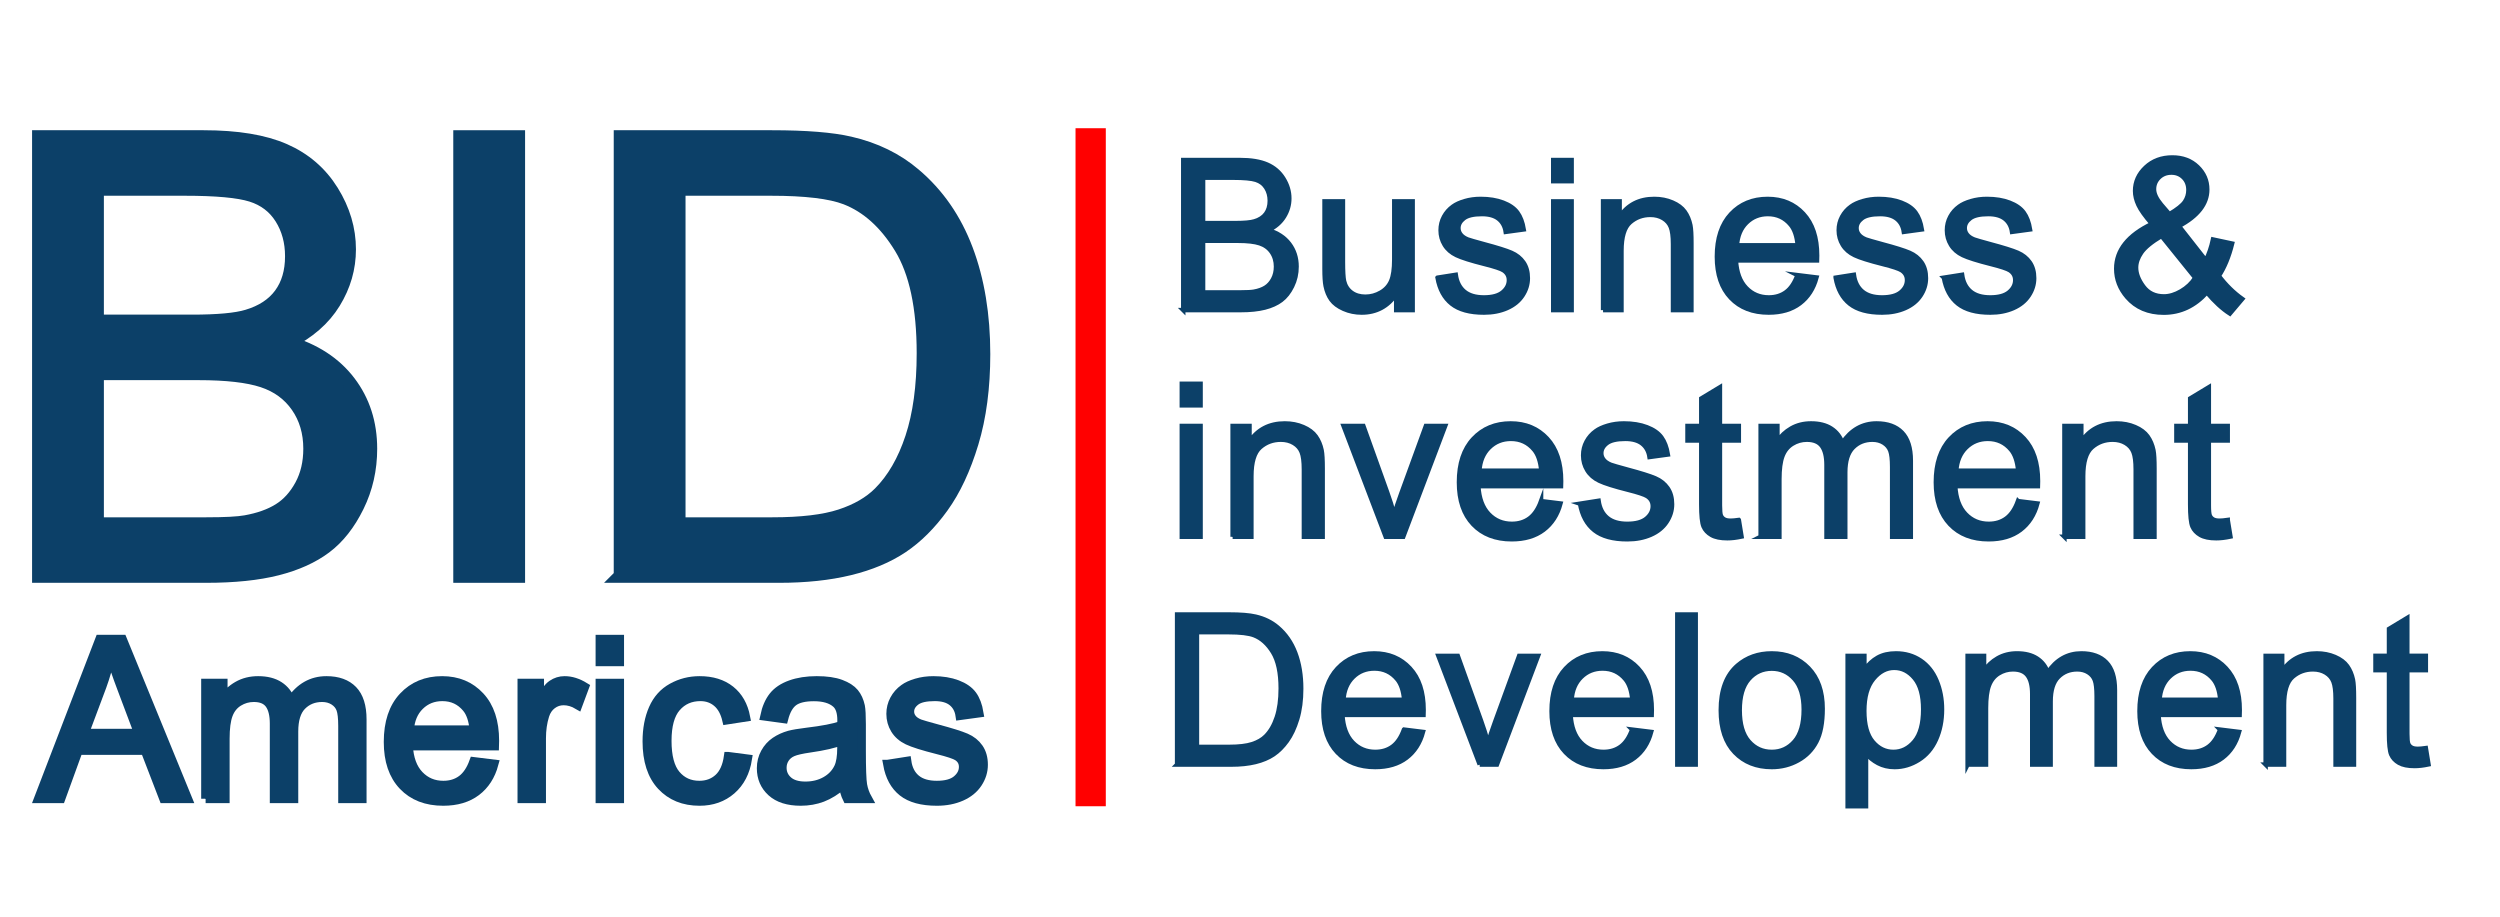 <?xml version="1.0" encoding="UTF-8"?>
<!DOCTYPE svg PUBLIC "-//W3C//DTD SVG 1.1//EN" "http://www.w3.org/Graphics/SVG/1.1/DTD/svg11.dtd">
<!-- Creator: CorelDRAW 2018 (64 Bit Versión de evaluación) -->
<svg xmlns="http://www.w3.org/2000/svg" xml:space="preserve" width="150mm" height="55mm" version="1.1" style="shape-rendering:geometricPrecision; text-rendering:geometricPrecision; image-rendering:optimizeQuality; fill-rule:evenodd; clip-rule:evenodd"
viewBox="0 0 15000 5500"
 xmlns:xlink="http://www.w3.org/1999/xlink">
 <defs>
  <style type="text/css">
   <![CDATA[
    .str2 {stroke:#0C4068;stroke-width:82.34;stroke-miterlimit:10}
    .str0 {stroke:#0C4068;stroke-width:26.6;stroke-miterlimit:10}
    .str1 {stroke:#0C4068;stroke-width:53.2;stroke-miterlimit:10}
    .fil0 {fill:#0C4068;fill-rule:nonzero}
    .fil1 {fill:red;fill-rule:nonzero}
   ]]>
  </style>
 </defs>
 <g id="Capa_x0020_1">
  <g id="_2247985789536">
   <path class="fil0" d="M7218.62 1754.43l224.21 0c38.52,0 65.53,-1.44 81.13,-4.32 27.41,-4.9 50.38,-13.09 68.78,-24.55 18.46,-11.46 33.61,-28.16 45.48,-50.09 11.87,-21.89 17.8,-47.18 17.8,-75.89 0,-33.54 -8.59,-62.73 -25.8,-87.54 -17.21,-24.77 -41.07,-42.17 -71.54,-52.19 -30.56,-10.07 -74.46,-15.07 -131.78,-15.07l-208.28 0 0 309.65zm0 -415.92l194.75 0c52.83,0 90.72,-3.47 113.65,-10.47 30.33,-9 53.15,-23.96 68.52,-44.82 15.33,-20.9 23.04,-47.1 23.04,-78.66 0,-29.89 -7.19,-56.21 -21.54,-78.94 -14.33,-22.71 -34.79,-38.27 -61.4,-46.68 -26.65,-8.4 -72.31,-12.6 -137.04,-12.6l-179.98 0 0 272.17zm-119.2 522.18l0 -900.65 337.91 0c68.78,0 124,9.15 165.57,27.35 41.59,18.25 74.13,46.29 97.68,84.19 23.55,37.88 35.31,77.51 35.31,118.87 0,38.48 -10.43,74.74 -31.33,108.73 -20.86,34.02 -52.41,61.45 -94.61,82.3 54.47,16.01 96.38,43.25 125.65,81.76 29.26,38.48 43.93,83.93 43.93,136.34 0,42.21 -8.91,81.42 -26.72,117.65 -17.84,36.27 -39.84,64.21 -66.05,83.89 -26.2,19.65 -59.08,34.5 -98.6,44.53 -39.54,10.06 -87.98,15.04 -145.33,15.04l-343.41 0z"/>
   <path class="fil0 str0" d="M7218.62 1754.43l224.21 0c38.52,0 65.53,-1.44 81.13,-4.32 27.41,-4.9 50.38,-13.09 68.78,-24.55 18.46,-11.46 33.61,-28.16 45.48,-50.09 11.87,-21.89 17.8,-47.18 17.8,-75.89 0,-33.54 -8.59,-62.73 -25.8,-87.54 -17.21,-24.77 -41.07,-42.17 -71.54,-52.19 -30.56,-10.07 -74.46,-15.07 -131.78,-15.07l-208.28 0 0 309.65zm0 -415.92l194.75 0c52.83,0 90.72,-3.47 113.65,-10.47 30.33,-9 53.15,-23.96 68.52,-44.82 15.33,-20.9 23.04,-47.1 23.04,-78.66 0,-29.89 -7.19,-56.21 -21.54,-78.94 -14.33,-22.71 -34.79,-38.27 -61.4,-46.68 -26.65,-8.4 -72.31,-12.6 -137.04,-12.6l-179.98 0 0 272.17zm-119.2 522.18l0 -900.65 337.91 0c68.78,0 124,9.15 165.57,27.35 41.59,18.25 74.13,46.29 97.68,84.19 23.55,37.88 35.31,77.51 35.31,118.87 0,38.48 -10.43,74.74 -31.33,108.73 -20.86,34.02 -52.41,61.45 -94.61,82.3 54.47,16.01 96.38,43.25 125.65,81.76 29.26,38.48 43.93,83.93 43.93,136.34 0,42.21 -8.91,81.42 -26.72,117.65 -17.84,36.27 -39.84,64.21 -66.05,83.89 -26.2,19.65 -59.08,34.5 -98.6,44.53 -39.54,10.06 -87.98,15.04 -145.33,15.04l-343.41 0z"/>
   <path class="fil0" d="M8377.13 1860.71l0 -95.84c-50.78,73.72 -119.78,110.58 -207.04,110.58 -38.48,0 -74.41,-7.38 -107.8,-22.12 -33.4,-14.74 -58.17,-33.29 -74.35,-55.58 -16.18,-22.34 -27.53,-49.68 -34.09,-82.05 -4.51,-21.67 -6.75,-56.1 -6.75,-103.21l0 -404.23 110.58 0 0 361.85c0,57.76 2.25,96.68 6.74,116.73 6.97,29.08 21.71,51.9 44.24,68.52 22.56,16.55 50.38,24.84 83.55,24.84 33.18,0 64.28,-8.48 93.4,-25.47 29.09,-16.99 49.65,-40.14 61.74,-69.44 12.05,-29.26 18.1,-71.77 18.1,-127.45l0 -349.58 110.61 0 0 652.45 -98.93 0z"/>
   <path class="fil0 str0" d="M8377.13 1860.71l0 -95.84c-50.78,73.72 -119.78,110.58 -207.04,110.58 -38.48,0 -74.41,-7.38 -107.8,-22.12 -33.4,-14.74 -58.17,-33.29 -74.35,-55.58 -16.18,-22.34 -27.53,-49.68 -34.09,-82.05 -4.51,-21.67 -6.75,-56.1 -6.75,-103.21l0 -404.23 110.58 0 0 361.85c0,57.76 2.25,96.68 6.74,116.73 6.97,29.08 21.71,51.9 44.24,68.52 22.56,16.55 50.38,24.84 83.55,24.84 33.18,0 64.28,-8.48 93.4,-25.47 29.09,-16.99 49.65,-40.14 61.74,-69.44 12.05,-29.26 18.1,-71.77 18.1,-127.45l0 -349.58 110.61 0 0 652.45 -98.93 0z"/>
   <path class="fil0" d="M8625.18 1665.95l109.37 -17.2c6.12,43.83 23.25,77.4 51.28,100.77 28.08,23.33 67.29,35.01 117.68,35.01 50.75,0 88.46,-10.35 113.04,-31.03 24.56,-20.68 36.86,-44.93 36.86,-72.79 0,-25 -10.86,-44.65 -32.57,-58.98 -15.15,-9.85 -52.83,-22.34 -113.05,-37.49 -81.09,-20.49 -137.26,-38.18 -168.64,-53.15 -31.32,-14.92 -55.06,-35.6 -71.24,-62.03 -16.22,-26.43 -24.3,-55.62 -24.3,-87.58 0,-29.04 6.68,-55.99 19.98,-80.75 13.31,-24.78 31.41,-45.38 54.37,-61.74 17.21,-12.72 40.66,-23.45 70.33,-32.25 29.7,-8.81 61.55,-13.24 95.54,-13.24 51.19,0 96.16,7.37 134.86,22.12 38.7,14.74 67.27,34.72 85.7,59.93 18.43,25.18 31.15,58.86 38.11,101.03l-108.14 14.74c-4.9,-33.58 -19.17,-59.78 -42.69,-78.62 -23.55,-18.83 -56.83,-28.27 -99.85,-28.27 -50.79,0 -87.05,8.41 -108.73,25.21 -21.75,16.78 -32.55,36.45 -32.55,58.98 0,14.33 4.5,27.24 13.5,38.7 9.03,11.87 23.14,21.71 42.39,29.48 11.05,4.1 43.6,13.53 97.71,28.25 78.22,20.89 132.77,38 163.69,51.3 30.92,13.31 55.21,32.69 72.83,58.05 17.62,25.4 26.39,56.95 26.39,94.62 0,36.86 -10.72,71.58 -32.25,104.16 -21.49,32.55 -52.53,57.72 -93.07,75.56 -40.55,17.81 -86.44,26.72 -137.59,26.72 -84.82,0 -149.43,-17.62 -193.84,-52.85 -44.45,-35.2 -72.84,-87.43 -85.12,-156.66z"/>
   <path class="fil0 str0" d="M8625.18 1665.95l109.37 -17.2c6.12,43.83 23.25,77.4 51.28,100.77 28.08,23.33 67.29,35.01 117.68,35.01 50.75,0 88.46,-10.35 113.04,-31.03 24.56,-20.68 36.86,-44.93 36.86,-72.79 0,-25 -10.86,-44.65 -32.57,-58.98 -15.15,-9.85 -52.83,-22.34 -113.05,-37.49 -81.09,-20.49 -137.26,-38.18 -168.64,-53.15 -31.32,-14.92 -55.06,-35.6 -71.24,-62.03 -16.22,-26.43 -24.3,-55.62 -24.3,-87.58 0,-29.04 6.68,-55.99 19.98,-80.75 13.31,-24.78 31.41,-45.38 54.37,-61.74 17.21,-12.72 40.66,-23.45 70.33,-32.25 29.7,-8.81 61.55,-13.24 95.54,-13.24 51.19,0 96.16,7.37 134.86,22.12 38.7,14.74 67.27,34.72 85.7,59.93 18.43,25.18 31.15,58.86 38.11,101.03l-108.14 14.74c-4.9,-33.58 -19.17,-59.78 -42.69,-78.62 -23.55,-18.83 -56.83,-28.27 -99.85,-28.27 -50.79,0 -87.05,8.41 -108.73,25.21 -21.75,16.78 -32.55,36.45 -32.55,58.98 0,14.33 4.5,27.24 13.5,38.7 9.03,11.87 23.14,21.71 42.39,29.48 11.05,4.1 43.6,13.53 97.71,28.25 78.22,20.89 132.77,38 163.69,51.3 30.92,13.31 55.21,32.69 72.83,58.05 17.62,25.4 26.39,56.95 26.39,94.62 0,36.86 -10.72,71.58 -32.25,104.16 -21.49,32.55 -52.53,57.72 -93.07,75.56 -40.55,17.81 -86.44,26.72 -137.59,26.72 -84.82,0 -149.43,-17.62 -193.84,-52.85 -44.45,-35.2 -72.84,-87.43 -85.12,-156.66z"/>
   <path class="fil0 str0" d="M9319.31 1208.27l110.57 0 0 652.44 -110.57 0 0 -652.44zm0 -248.21l110.57 0 0 127.16 -110.57 0 0 -127.16z"/>
   <path class="fil0" d="M9618.34 1860.71l0 -652.45 99.56 0 0 92.78c47.91,-71.69 117.09,-107.52 207.62,-107.52 39.33,0 75.48,7.04 108.43,21.2 33,14.11 57.66,32.65 74.06,55.58 16.32,22.96 27.82,50.16 34.38,81.72 4.1,20.49 6.13,56.31 6.13,107.51l0 401.18 -110.59 0 0 -396.87c0,-45.08 -4.27,-78.76 -12.86,-101.06 -8.62,-22.34 -23.88,-40.14 -45.77,-53.45 -21.93,-13.3 -47.62,-19.98 -77.12,-19.98 -47.1,0 -87.75,14.97 -121.96,44.86 -34.21,29.9 -51.31,86.62 -51.31,170.17l0 356.33 -110.57 0z"/>
   <path class="fil0 str0" d="M9618.34 1860.71l0 -652.45 99.56 0 0 92.78c47.91,-71.69 117.09,-107.52 207.62,-107.52 39.33,0 75.48,7.04 108.43,21.2 33,14.11 57.66,32.65 74.06,55.58 16.32,22.96 27.82,50.16 34.38,81.72 4.1,20.49 6.13,56.31 6.13,107.51l0 401.18 -110.59 0 0 -396.87c0,-45.08 -4.27,-78.76 -12.86,-101.06 -8.62,-22.34 -23.88,-40.14 -45.77,-53.45 -21.93,-13.3 -47.62,-19.98 -77.12,-19.98 -47.1,0 -87.75,14.97 -121.96,44.86 -34.21,29.9 -51.31,86.62 -51.31,170.17l0 356.33 -110.57 0z"/>
   <path class="fil0" d="M10421.77 1471.81l364.31 0c-4.91,-54.89 -18.83,-96.05 -41.77,-123.48 -35.23,-42.61 -80.9,-63.91 -136.99,-63.91 -50.8,0 -93.51,17.03 -128.09,51.01 -34.65,33.98 -53.77,79.46 -57.46,136.38zm363.09 178.81l114.26 14.11c-18.02,66.74 -51.38,118.58 -100.14,155.43 -48.73,36.86 -110.98,55.29 -186.73,55.29 -95.47,0 -171.13,-29.38 -227.05,-88.16 -55.88,-58.76 -83.85,-141.21 -83.85,-247.29 0,-109.77 28.27,-194.95 84.77,-255.58 56.54,-60.6 129.86,-90.89 219.94,-90.89 87.25,0 158.53,29.66 213.81,89.08 55.3,59.38 82.94,142.94 82.94,250.64 0,6.56 -0.22,16.36 -0.62,29.49l-486.54 0c4.09,71.69 24.36,126.58 60.81,164.65 36.42,38.07 81.91,57.13 136.38,57.13 40.54,0 75.16,-10.66 103.84,-31.96 28.64,-21.26 51.37,-55.28 68.18,-101.94z"/>
   <path class="fil0 str0" d="M10421.77 1471.81l364.31 0c-4.91,-54.89 -18.83,-96.05 -41.77,-123.48 -35.23,-42.61 -80.9,-63.91 -136.99,-63.91 -50.8,0 -93.51,17.03 -128.09,51.01 -34.65,33.98 -53.77,79.46 -57.46,136.38zm363.09 178.81l114.26 14.11c-18.02,66.74 -51.38,118.58 -100.14,155.43 -48.73,36.86 -110.98,55.29 -186.73,55.29 -95.47,0 -171.13,-29.38 -227.05,-88.16 -55.88,-58.76 -83.85,-141.21 -83.85,-247.29 0,-109.77 28.27,-194.95 84.77,-255.58 56.54,-60.6 129.86,-90.89 219.94,-90.89 87.25,0 158.53,29.66 213.81,89.08 55.3,59.38 82.94,142.94 82.94,250.64 0,6.56 -0.22,16.36 -0.62,29.49l-486.54 0c4.09,71.69 24.36,126.58 60.81,164.65 36.42,38.07 81.91,57.13 136.38,57.13 40.54,0 75.16,-10.66 103.84,-31.96 28.64,-21.26 51.37,-55.28 68.18,-101.94z"/>
   <path class="fil0" d="M11013.86 1665.95l109.36 -17.2c6.12,43.83 23.25,77.4 51.27,100.77 28.09,23.33 67.3,35.01 117.69,35.01 50.75,0 88.46,-10.35 113.04,-31.03 24.56,-20.68 36.86,-44.93 36.86,-72.79 0,-25 -10.87,-44.65 -32.58,-58.98 -15.14,-9.85 -52.82,-22.34 -113.04,-37.49 -81.09,-20.49 -137.27,-38.18 -168.64,-53.15 -31.32,-14.92 -55.06,-35.6 -71.24,-62.03 -16.22,-26.43 -24.29,-55.62 -24.29,-87.58 0,-29.04 6.67,-55.99 19.97,-80.75 13.31,-24.78 31.41,-45.38 54.38,-61.74 17.2,-12.72 40.65,-23.45 70.35,-32.25 29.68,-8.81 61.52,-13.24 95.51,-13.24 51.2,0 96.17,7.37 134.87,22.12 38.7,14.74 67.26,34.72 85.69,59.93 18.43,25.18 31.15,58.86 38.12,101.03l-108.15 14.74c-4.9,-33.58 -19.17,-59.78 -42.68,-78.62 -23.55,-18.83 -56.84,-28.27 -99.86,-28.27 -50.79,0 -87.05,8.41 -108.73,25.21 -21.74,16.78 -32.55,36.45 -32.55,58.98 0,14.33 4.51,27.24 13.49,38.7 9.04,11.87 23.15,21.71 42.39,29.48 11.06,4.1 43.61,13.53 97.72,28.25 78.21,20.89 132.77,38 163.68,51.3 30.93,13.31 55.22,32.69 72.84,58.05 17.62,25.4 26.39,56.95 26.39,94.62 0,36.86 -10.72,71.58 -32.25,104.16 -21.49,32.55 -52.53,57.72 -93.07,75.56 -40.55,17.81 -86.43,26.72 -137.59,26.72 -84.82,0 -149.43,-17.62 -193.84,-52.85 -44.46,-35.2 -72.8,-87.43 -85.11,-156.66z"/>
   <path class="fil0 str0" d="M11013.86 1665.95l109.36 -17.2c6.12,43.83 23.25,77.4 51.27,100.77 28.09,23.33 67.3,35.01 117.69,35.01 50.75,0 88.46,-10.35 113.04,-31.03 24.56,-20.68 36.86,-44.93 36.86,-72.79 0,-25 -10.87,-44.65 -32.58,-58.98 -15.14,-9.85 -52.82,-22.34 -113.04,-37.49 -81.09,-20.49 -137.27,-38.18 -168.64,-53.15 -31.32,-14.92 -55.06,-35.6 -71.24,-62.03 -16.22,-26.43 -24.29,-55.62 -24.29,-87.58 0,-29.04 6.67,-55.99 19.97,-80.75 13.31,-24.78 31.41,-45.38 54.38,-61.74 17.2,-12.72 40.65,-23.45 70.35,-32.25 29.68,-8.81 61.52,-13.24 95.51,-13.24 51.2,0 96.17,7.37 134.87,22.12 38.7,14.74 67.26,34.72 85.69,59.93 18.43,25.18 31.15,58.86 38.12,101.03l-108.15 14.74c-4.9,-33.58 -19.17,-59.78 -42.68,-78.62 -23.55,-18.83 -56.84,-28.27 -99.86,-28.27 -50.79,0 -87.05,8.41 -108.73,25.21 -21.74,16.78 -32.55,36.45 -32.55,58.98 0,14.33 4.51,27.24 13.49,38.7 9.04,11.87 23.15,21.71 42.39,29.48 11.06,4.1 43.61,13.53 97.72,28.25 78.21,20.89 132.77,38 163.68,51.3 30.93,13.31 55.22,32.69 72.84,58.05 17.62,25.4 26.39,56.95 26.39,94.62 0,36.86 -10.72,71.58 -32.25,104.16 -21.49,32.55 -52.53,57.72 -93.07,75.56 -40.55,17.81 -86.43,26.72 -137.59,26.72 -84.82,0 -149.43,-17.62 -193.84,-52.85 -44.46,-35.2 -72.8,-87.43 -85.11,-156.66z"/>
   <path class="fil0" d="M11663.11 1665.95l109.36 -17.2c6.12,43.83 23.25,77.4 51.27,100.77 28.08,23.33 67.3,35.01 117.68,35.01 50.76,0 88.47,-10.35 113.05,-31.03 24.55,-20.68 36.86,-44.93 36.86,-72.79 0,-25 -10.87,-44.65 -32.58,-58.98 -15.15,-9.85 -52.82,-22.34 -113.05,-37.49 -81.09,-20.49 -137.26,-38.18 -168.63,-53.15 -31.33,-14.92 -55.07,-35.6 -71.24,-62.03 -16.23,-26.43 -24.29,-55.62 -24.29,-87.58 0,-29.04 6.66,-55.99 19.97,-80.75 13.3,-24.78 31.41,-45.38 54.36,-61.74 17.22,-12.72 40.67,-23.45 70.37,-32.25 29.68,-8.81 61.52,-13.24 95.5,-13.24 51.2,0 96.16,7.37 134.87,22.12 38.7,14.74 67.27,34.72 85.7,59.93 18.43,25.18 31.15,58.86 38.1,101.03l-108.13 14.74c-4.9,-33.58 -19.18,-59.78 -42.68,-78.62 -23.57,-18.83 -56.84,-28.27 -99.86,-28.27 -50.79,0 -87.06,8.41 -108.73,25.21 -21.74,16.78 -32.55,36.45 -32.55,58.98 0,14.33 4.49,27.24 13.49,38.7 9.03,11.87 23.15,21.71 42.39,29.48 11.05,4.1 43.6,13.53 97.71,28.25 78.22,20.89 132.77,38 163.69,51.3 30.93,13.31 55.22,32.69 72.84,58.05 17.61,25.4 26.39,56.95 26.39,94.62 0,36.86 -10.73,71.58 -32.26,104.16 -21.49,32.55 -52.52,57.72 -93.07,75.56 -40.54,17.81 -86.43,26.72 -137.59,26.72 -84.81,0 -149.42,-17.62 -193.83,-52.85 -44.46,-35.2 -72.81,-87.43 -85.11,-156.66z"/>
   <path class="fil0 str0" d="M11663.11 1665.95l109.36 -17.2c6.12,43.83 23.25,77.4 51.27,100.77 28.08,23.33 67.3,35.01 117.68,35.01 50.76,0 88.47,-10.35 113.05,-31.03 24.55,-20.68 36.86,-44.93 36.86,-72.79 0,-25 -10.87,-44.65 -32.58,-58.98 -15.15,-9.85 -52.82,-22.34 -113.05,-37.49 -81.09,-20.49 -137.26,-38.18 -168.63,-53.15 -31.33,-14.92 -55.07,-35.6 -71.24,-62.03 -16.23,-26.43 -24.29,-55.62 -24.29,-87.58 0,-29.04 6.66,-55.99 19.97,-80.75 13.3,-24.78 31.41,-45.38 54.36,-61.74 17.22,-12.72 40.67,-23.45 70.37,-32.25 29.68,-8.81 61.52,-13.24 95.5,-13.24 51.2,0 96.16,7.37 134.87,22.12 38.7,14.74 67.27,34.72 85.7,59.93 18.43,25.18 31.15,58.86 38.1,101.03l-108.13 14.74c-4.9,-33.58 -19.18,-59.78 -42.68,-78.62 -23.57,-18.83 -56.84,-28.27 -99.86,-28.27 -50.79,0 -87.06,8.41 -108.73,25.21 -21.74,16.78 -32.55,36.45 -32.55,58.98 0,14.33 4.49,27.24 13.49,38.7 9.03,11.87 23.15,21.71 42.39,29.48 11.05,4.1 43.6,13.53 97.71,28.25 78.22,20.89 132.77,38 163.69,51.3 30.93,13.31 55.22,32.69 72.84,58.05 17.61,25.4 26.39,56.95 26.39,94.62 0,36.86 -10.73,71.58 -32.26,104.16 -21.49,32.55 -52.52,57.72 -93.07,75.56 -40.54,17.81 -86.43,26.72 -137.59,26.72 -84.81,0 -149.42,-17.62 -193.83,-52.85 -44.46,-35.2 -72.81,-87.43 -85.11,-156.66z"/>
   <path class="fil0" d="M13016.25 1285.06c47.91,-28.28 78.94,-53.04 93.06,-74.34 14.16,-21.28 21.2,-44.87 21.2,-70.66 0,-30.71 -9.74,-55.81 -29.16,-75.27 -19.46,-19.43 -43.75,-29.15 -72.79,-29.15 -29.94,0 -54.82,9.61 -74.68,28.85 -19.87,19.28 -29.79,42.8 -29.79,70.67 0,13.92 3.58,28.56 10.74,43.93 7.18,15.33 17.9,31.63 32.28,48.83l49.14 57.14zm155.42 382.12l-202.71 -251.27c-59.83,35.64 -100.15,68.69 -121.05,99.21 -20.9,30.52 -31.33,60.72 -31.33,90.61 0,36.49 14.53,74.34 43.65,113.67 29.03,39.33 70.21,58.98 123.47,58.98 33.17,0 67.49,-10.33 102.87,-31.05 35.45,-20.67 63.8,-47.36 85.1,-80.15zm69.41 87.24c-36.41,40.54 -76.14,70.95 -119.16,91.22 -43.01,20.27 -89.5,30.41 -139.47,30.41 -92.16,0 -165.24,-31.11 -219.32,-93.36 -43.82,-50.8 -65.75,-107.52 -65.75,-170.18 0,-55.7 17.91,-105.96 53.78,-150.83 35.82,-44.85 89.38,-84.25 160.63,-118.27 -40.55,-46.67 -67.56,-84.56 -81.09,-113.65 -13.49,-29.07 -20.27,-57.13 -20.27,-84.18 0,-54.04 21.19,-101.06 63.58,-140.99 42.38,-39.91 95.75,-59.88 160.07,-59.88 61.45,0 111.68,18.82 150.83,56.5 39.11,37.71 58.64,82.97 58.64,135.78 0,85.63 -56.73,158.72 -170.14,219.31l161.55 205.82c18.43,-36 32.78,-77.81 43.01,-125.32l114.86 24.59c-19.64,78.62 -46.29,143.35 -79.83,194.14 41.35,54.88 88.23,100.95 140.65,138.22l-74.31 87.83c-44.63,-28.64 -90.71,-71.02 -138.26,-127.16z"/>
   <path class="fil0 str0" d="M13016.25 1285.06c47.91,-28.28 78.94,-53.04 93.06,-74.34 14.16,-21.28 21.2,-44.87 21.2,-70.66 0,-30.71 -9.74,-55.81 -29.16,-75.27 -19.46,-19.43 -43.75,-29.15 -72.79,-29.15 -29.94,0 -54.82,9.61 -74.68,28.85 -19.87,19.28 -29.79,42.8 -29.79,70.67 0,13.92 3.58,28.56 10.74,43.93 7.18,15.33 17.9,31.63 32.28,48.83l49.14 57.14zm155.42 382.12l-202.71 -251.27c-59.83,35.64 -100.15,68.69 -121.05,99.21 -20.9,30.52 -31.33,60.72 -31.33,90.61 0,36.49 14.53,74.34 43.65,113.67 29.03,39.33 70.21,58.98 123.47,58.98 33.17,0 67.49,-10.33 102.87,-31.05 35.45,-20.67 63.8,-47.36 85.1,-80.15zm69.41 87.24c-36.41,40.54 -76.14,70.95 -119.16,91.22 -43.01,20.27 -89.5,30.41 -139.47,30.41 -92.16,0 -165.24,-31.11 -219.32,-93.36 -43.82,-50.8 -65.75,-107.52 -65.75,-170.18 0,-55.7 17.91,-105.96 53.78,-150.83 35.82,-44.85 89.38,-84.25 160.63,-118.27 -40.55,-46.67 -67.56,-84.56 -81.09,-113.65 -13.49,-29.07 -20.27,-57.13 -20.27,-84.18 0,-54.04 21.19,-101.06 63.58,-140.99 42.38,-39.91 95.75,-59.88 160.07,-59.88 61.45,0 111.68,18.82 150.83,56.5 39.11,37.71 58.64,82.97 58.64,135.78 0,85.63 -56.73,158.72 -170.14,219.31l161.55 205.82c18.43,-36 32.78,-77.81 43.01,-125.32l114.86 24.59c-19.64,78.62 -46.29,143.35 -79.83,194.14 41.35,54.88 88.23,100.95 140.65,138.22l-74.31 87.83c-44.63,-28.64 -90.71,-71.02 -138.26,-127.16z"/>
   <path class="fil0 str0" d="M7090.82 2555.59l112.71 0 0 665.08 -112.71 0 0 -665.08zm0 -253.01l112.71 0 0 129.63 -112.71 0 0 -129.63z"/>
   <path class="fil0" d="M7395.66 3220.65l0 -665.06 101.49 0 0 94.57c48.84,-73.08 119.36,-109.6 211.65,-109.6 40.08,0 76.93,7.18 110.53,21.6 33.63,14.4 58.76,33.3 75.48,56.66 16.68,23.41 28.37,51.15 35.06,83.3 4.17,20.9 6.24,57.42 6.24,109.6l0 408.93 -112.73 0 0 -404.53c0,-45.96 -4.35,-80.29 -13.11,-103.02 -8.78,-22.77 -24.34,-40.92 -46.66,-54.49 -22.35,-13.55 -48.54,-20.36 -78.61,-20.36 -48.01,0 -89.45,15.25 -124.32,45.72 -34.87,30.48 -52.3,88.3 -52.3,173.47l0 363.21 -112.72 0z"/>
   <path class="fil0 str0" d="M7395.66 3220.65l0 -665.06 101.49 0 0 94.57c48.84,-73.08 119.36,-109.6 211.65,-109.6 40.08,0 76.93,7.18 110.53,21.6 33.63,14.4 58.76,33.3 75.48,56.66 16.68,23.41 28.37,51.15 35.06,83.3 4.17,20.9 6.24,57.42 6.24,109.6l0 408.93 -112.73 0 0 -404.53c0,-45.96 -4.35,-80.29 -13.11,-103.02 -8.78,-22.77 -24.34,-40.92 -46.66,-54.49 -22.35,-13.55 -48.54,-20.36 -78.61,-20.36 -48.01,0 -89.45,15.25 -124.32,45.72 -34.87,30.48 -52.3,88.3 -52.3,173.47l0 363.21 -112.72 0z"/>
   <path class="fil0" d="M8314.23 3220.65l-253.01 -665.06 118.99 0 142.77 398.27c15.44,43.02 29.65,87.69 42.57,134.02 10.08,-35.05 24.01,-77.21 41.97,-126.47l147.81 -405.82 115.83 0 -251.73 665.06 -105.2 0z"/>
   <path class="fil0 str0" d="M8314.23 3220.65l-253.01 -665.06 118.99 0 142.77 398.27c15.44,43.02 29.65,87.69 42.57,134.02 10.08,-35.05 24.01,-77.21 41.97,-126.47l147.81 -405.82 115.83 0 -251.73 665.06 -105.2 0z"/>
   <path class="fil0" d="M8876.45 2824.24l371.37 0c-5,-55.95 -19.21,-97.92 -42.57,-125.87 -35.92,-43.43 -82.47,-65.16 -139.66,-65.16 -51.77,0 -95.32,17.36 -130.56,52.01 -35.32,34.64 -54.82,81 -58.58,139.02zm370.13 182.26l116.47 14.39c-18.37,68.04 -52.37,120.87 -102.08,158.44 -49.67,37.56 -113.13,56.35 -190.34,56.35 -97.32,0 -174.45,-29.94 -231.45,-89.87 -56.95,-59.88 -85.48,-143.94 -85.48,-252.07 0,-111.89 28.82,-198.71 86.42,-260.53 57.64,-61.76 132.36,-92.65 224.19,-92.65 88.94,0 161.6,30.25 217.96,90.82 56.36,60.53 84.54,145.7 84.54,255.48 0,6.69 -0.23,16.72 -0.64,30.07l-495.95 0c4.16,73.07 24.84,129.02 61.95,167.83 37.16,38.81 83.52,58.23 139.05,58.23 41.34,0 76.62,-10.85 105.85,-32.57 29.19,-21.68 52.38,-56.36 69.51,-103.92z"/>
   <path class="fil0 str0" d="M8876.45 2824.24l371.37 0c-5,-55.95 -19.21,-97.92 -42.57,-125.87 -35.92,-43.43 -82.47,-65.16 -139.66,-65.16 -51.77,0 -95.32,17.36 -130.56,52.01 -35.32,34.64 -54.82,81 -58.58,139.02zm370.13 182.26l116.47 14.39c-18.37,68.04 -52.37,120.87 -102.08,158.44 -49.67,37.56 -113.13,56.35 -190.34,56.35 -97.32,0 -174.45,-29.94 -231.45,-89.87 -56.95,-59.88 -85.48,-143.94 -85.48,-252.07 0,-111.89 28.82,-198.71 86.42,-260.53 57.64,-61.76 132.36,-92.65 224.19,-92.65 88.94,0 161.6,30.25 217.96,90.82 56.36,60.53 84.54,145.7 84.54,255.48 0,6.69 -0.23,16.72 -0.64,30.07l-495.95 0c4.16,73.07 24.84,129.02 61.95,167.83 37.16,38.81 83.52,58.23 139.05,58.23 41.34,0 76.62,-10.85 105.85,-32.57 29.19,-21.68 52.38,-56.36 69.51,-103.92z"/>
   <path class="fil0" d="M9480.01 3022.14l111.47 -17.55c6.24,44.68 23.71,78.91 52.26,102.72 28.63,23.79 68.61,35.7 119.97,35.7 51.74,0 90.18,-10.56 115.24,-31.64 25.02,-21.08 37.57,-45.8 37.57,-74.2 0,-25.48 -11.08,-45.5 -33.22,-60.11 -15.44,-10.03 -53.83,-22.77 -115.23,-38.21 -82.66,-20.9 -139.92,-38.93 -171.89,-54.18 -31.94,-15.22 -56.14,-36.3 -72.62,-63.23 -16.54,-26.95 -24.77,-56.71 -24.77,-89.28 0,-29.6 6.8,-57.07 20.37,-82.32 13.55,-25.25 32.01,-46.26 55.41,-62.94 17.55,-12.96 41.45,-23.9 71.69,-32.87 30.29,-8.98 62.75,-13.49 97.39,-13.49 52.19,0 98.02,7.51 137.48,22.55 39.45,15.03 68.57,35.39 87.36,61.05 18.78,25.7 31.74,60.04 38.84,103.02l-110.23 15.03c-5,-34.22 -19.55,-60.94 -43.51,-80.14 -24.02,-19.2 -57.94,-28.82 -101.79,-28.82 -51.77,0 -88.75,8.57 -110.84,25.7 -22.16,17.1 -33.17,37.16 -33.17,60.11 0,14.63 4.58,27.77 13.75,39.45 9.2,12.1 23.6,22.13 43.21,30.07 11.27,4.16 44.44,13.78 99.6,28.78 79.73,21.3 135.33,38.73 166.86,52.3 31.52,13.56 56.29,33.32 74.24,59.17 17.96,25.89 26.91,58.05 26.91,96.45 0,37.57 -10.94,72.97 -32.88,106.14 -21.91,33.21 -53.54,58.88 -94.88,77.06 -41.32,18.15 -88.1,27.24 -140.25,27.24 -86.45,0 -152.31,-17.95 -197.59,-53.88 -45.31,-35.88 -74.24,-89.12 -86.75,-159.68z"/>
   <path class="fil0 str0" d="M9480.01 3022.14l111.47 -17.55c6.24,44.68 23.71,78.91 52.26,102.72 28.63,23.79 68.61,35.7 119.97,35.7 51.74,0 90.18,-10.56 115.24,-31.64 25.02,-21.08 37.57,-45.8 37.57,-74.2 0,-25.48 -11.08,-45.5 -33.22,-60.11 -15.44,-10.03 -53.83,-22.77 -115.23,-38.21 -82.66,-20.9 -139.92,-38.93 -171.89,-54.18 -31.94,-15.22 -56.14,-36.3 -72.62,-63.23 -16.54,-26.95 -24.77,-56.71 -24.77,-89.28 0,-29.6 6.8,-57.07 20.37,-82.32 13.55,-25.25 32.01,-46.26 55.41,-62.94 17.55,-12.96 41.45,-23.9 71.69,-32.87 30.29,-8.98 62.75,-13.49 97.39,-13.49 52.19,0 98.02,7.51 137.48,22.55 39.45,15.03 68.57,35.39 87.36,61.05 18.78,25.7 31.74,60.04 38.84,103.02l-110.23 15.03c-5,-34.22 -19.55,-60.94 -43.51,-80.14 -24.02,-19.2 -57.94,-28.82 -101.79,-28.82 -51.77,0 -88.75,8.57 -110.84,25.7 -22.16,17.1 -33.17,37.16 -33.17,60.11 0,14.63 4.58,27.77 13.75,39.45 9.2,12.1 23.6,22.13 43.21,30.07 11.27,4.16 44.44,13.78 99.6,28.78 79.73,21.3 135.33,38.73 166.86,52.3 31.52,13.56 56.29,33.32 74.24,59.17 17.96,25.89 26.91,58.05 26.91,96.45 0,37.57 -10.94,72.97 -32.88,106.14 -21.91,33.21 -53.54,58.88 -94.88,77.06 -41.32,18.15 -88.1,27.24 -140.25,27.24 -86.45,0 -152.31,-17.95 -197.59,-53.88 -45.31,-35.88 -74.24,-89.12 -86.75,-159.68z"/>
   <path class="fil0" d="M10433.01 3119.83l16.27 99.57c-31.75,6.69 -60.12,10.03 -85.18,10.03 -40.91,0 -72.62,-6.46 -95.17,-19.43 -22.54,-12.93 -38.43,-29.94 -47.6,-51.02 -9.21,-21.08 -13.8,-65.45 -13.8,-133.08l0 -382.63 -82.65 0 0 -87.7 82.65 0 0 -164.68 112.12 -67.67 0 232.35 113.36 0 0 87.7 -113.36 0 0 388.9c0,32.13 1.96,52.79 5.94,62 3.94,9.16 10.44,16.49 19.43,21.9 8.98,5.45 21.79,8.16 38.51,8.16 12.5,0 29,-1.47 49.48,-4.4z"/>
   <path class="fil0 str0" d="M10433.01 3119.83l16.27 99.57c-31.75,6.69 -60.12,10.03 -85.18,10.03 -40.91,0 -72.62,-6.46 -95.17,-19.43 -22.54,-12.93 -38.43,-29.94 -47.6,-51.02 -9.21,-21.08 -13.8,-65.45 -13.8,-133.08l0 -382.63 -82.65 0 0 -87.7 82.65 0 0 -164.68 112.12 -67.67 0 232.35 113.36 0 0 87.7 -113.36 0 0 388.9c0,32.13 1.96,52.79 5.94,62 3.94,9.16 10.44,16.49 19.43,21.9 8.98,5.45 21.79,8.16 38.51,8.16 12.5,0 29,-1.47 49.48,-4.4z"/>
   <path class="fil0" d="M10563.75 3220.65l0 -665.06 100.83 0 0 93.3c20.86,-32.55 48.62,-58.77 83.27,-78.61 34.68,-19.8 74.12,-29.72 118.39,-29.72 49.26,0 89.64,10.23 121.17,30.7 31.52,20.44 53.76,49.03 66.69,85.78 52.59,-77.67 121.09,-116.48 205.4,-116.48 65.98,0 116.7,18.26 152.16,54.78 35.51,36.56 53.25,92.81 53.25,168.78l0 456.53 -112.08 0 0 -418.96c0,-45.08 -3.64,-77.55 -10.97,-97.34 -7.29,-19.85 -20.59,-35.81 -39.79,-47.95 -19.16,-12.1 -41.74,-18.15 -67.63,-18.15 -46.74,0 -85.58,15.56 -116.47,46.67 -30.89,31.11 -46.33,80.89 -46.33,149.35l0 386.38 -112.71 0 0 -432.11c0,-50.08 -9.22,-87.66 -27.54,-112.72 -18.42,-25.06 -48.47,-37.57 -90.21,-37.57 -31.75,0 -61.06,8.34 -88,25.06 -26.94,16.69 -46.44,41.11 -58.54,73.26 -12.13,32.14 -18.18,78.5 -18.18,139.02l0 345.06 -112.71 0z"/>
   <path class="fil0 str0" d="M10563.75 3220.65l0 -665.06 100.83 0 0 93.3c20.86,-32.55 48.62,-58.77 83.27,-78.61 34.68,-19.8 74.12,-29.72 118.39,-29.72 49.26,0 89.64,10.23 121.17,30.7 31.52,20.44 53.76,49.03 66.69,85.78 52.59,-77.67 121.09,-116.48 205.4,-116.48 65.98,0 116.7,18.26 152.16,54.78 35.51,36.56 53.25,92.81 53.25,168.78l0 456.53 -112.08 0 0 -418.96c0,-45.08 -3.64,-77.55 -10.97,-97.34 -7.29,-19.85 -20.59,-35.81 -39.79,-47.95 -19.16,-12.1 -41.74,-18.15 -67.63,-18.15 -46.74,0 -85.58,15.56 -116.47,46.67 -30.89,31.11 -46.33,80.89 -46.33,149.35l0 386.38 -112.71 0 0 -432.11c0,-50.08 -9.22,-87.66 -27.54,-112.72 -18.42,-25.06 -48.47,-37.57 -90.21,-37.57 -31.75,0 -61.06,8.34 -88,25.06 -26.94,16.69 -46.44,41.11 -58.54,73.26 -12.13,32.14 -18.18,78.5 -18.18,139.02l0 345.06 -112.71 0z"/>
   <path class="fil0" d="M11737.81 2824.24l371.37 0c-5,-55.95 -19.2,-97.92 -42.57,-125.87 -35.92,-43.43 -82.48,-65.16 -139.66,-65.16 -51.77,0 -95.32,17.36 -130.56,52.01 -35.32,34.64 -54.82,81 -58.58,139.02zm370.12 182.26l116.49 14.39c-18.38,68.04 -52.38,120.87 -102.09,158.44 -49.67,37.56 -113.14,56.35 -190.34,56.35 -97.31,0 -174.46,-29.94 -231.45,-89.87 -56.95,-59.88 -85.48,-143.94 -85.48,-252.07 0,-111.89 28.82,-198.71 86.42,-260.53 57.64,-61.76 132.36,-92.65 224.19,-92.65 88.93,0 161.6,30.25 217.96,90.82 56.36,60.53 84.53,145.7 84.53,255.48 0,6.69 -0.22,16.72 -0.63,30.07l-495.95 0c4.16,73.07 24.84,129.02 62,167.83 37.11,38.81 83.47,58.23 139,58.23 41.34,0 76.61,-10.85 105.85,-32.57 29.19,-21.68 52.38,-56.36 69.5,-103.92z"/>
   <path class="fil0 str0" d="M11737.81 2824.24l371.37 0c-5,-55.95 -19.2,-97.92 -42.57,-125.87 -35.92,-43.43 -82.48,-65.16 -139.66,-65.16 -51.77,0 -95.32,17.36 -130.56,52.01 -35.32,34.64 -54.82,81 -58.58,139.02zm370.12 182.26l116.49 14.39c-18.38,68.04 -52.38,120.87 -102.09,158.44 -49.67,37.56 -113.14,56.35 -190.34,56.35 -97.31,0 -174.46,-29.94 -231.45,-89.87 -56.95,-59.88 -85.48,-143.94 -85.48,-252.07 0,-111.89 28.82,-198.71 86.42,-260.53 57.64,-61.76 132.36,-92.65 224.19,-92.65 88.93,0 161.6,30.25 217.96,90.82 56.36,60.53 84.53,145.7 84.53,255.48 0,6.69 -0.22,16.72 -0.63,30.07l-495.95 0c4.16,73.07 24.84,129.02 62,167.83 37.11,38.81 83.47,58.23 139,58.23 41.34,0 76.61,-10.85 105.85,-32.57 29.19,-21.68 52.38,-56.36 69.5,-103.92z"/>
   <path class="fil0" d="M12386.46 3220.65l0 -665.06 101.48 0 0 94.57c48.84,-73.08 119.37,-109.6 211.64,-109.6 40.09,0 76.95,7.18 110.54,21.6 33.63,14.4 58.76,33.3 75.48,56.66 16.65,23.41 28.37,51.15 35.05,83.3 4.18,20.9 6.24,57.42 6.24,109.6l0 408.93 -112.71 0 0 -404.53c0,-45.96 -4.36,-80.29 -13.11,-103.02 -8.8,-22.77 -24.35,-40.92 -46.67,-54.49 -22.36,-13.55 -48.55,-20.36 -78.6,-20.36 -48.02,0 -89.46,15.25 -124.32,45.72 -34.87,30.48 -52.31,88.3 -52.31,173.47l0 363.21 -112.71 0z"/>
   <path class="fil0 str0" d="M12386.46 3220.65l0 -665.06 101.48 0 0 94.57c48.84,-73.08 119.37,-109.6 211.64,-109.6 40.09,0 76.95,7.18 110.54,21.6 33.63,14.4 58.76,33.3 75.48,56.66 16.65,23.41 28.37,51.15 35.05,83.3 4.18,20.9 6.24,57.42 6.24,109.6l0 408.93 -112.71 0 0 -404.53c0,-45.96 -4.36,-80.29 -13.11,-103.02 -8.8,-22.77 -24.35,-40.92 -46.67,-54.49 -22.36,-13.55 -48.55,-20.36 -78.6,-20.36 -48.02,0 -89.46,15.25 -124.32,45.72 -34.87,30.48 -52.31,88.3 -52.31,173.47l0 363.21 -112.71 0z"/>
   <path class="fil0" d="M13366.4 3119.83l16.28 99.57c-31.75,6.69 -60.13,10.03 -85.19,10.03 -40.91,0 -72.62,-6.46 -95.17,-19.43 -22.53,-12.93 -38.44,-29.94 -47.61,-51.02 -9.2,-21.08 -13.78,-65.45 -13.78,-133.08l0 -382.63 -82.65 0 0 -87.7 82.65 0 0 -164.68 112.12 -67.67 0 232.35 113.35 0 0 87.7 -113.35 0 0 388.9c0,32.13 1.95,52.79 5.93,62 3.94,9.16 10.45,16.49 19.43,21.9 8.98,5.45 21.79,8.16 38.51,8.16 12.51,0 29,-1.47 49.48,-4.4z"/>
   <path class="fil0 str0" d="M13366.4 3119.83l16.28 99.57c-31.75,6.69 -60.13,10.03 -85.19,10.03 -40.91,0 -72.62,-6.46 -95.17,-19.43 -22.53,-12.93 -38.44,-29.94 -47.61,-51.02 -9.2,-21.08 -13.78,-65.45 -13.78,-133.08l0 -382.63 -82.65 0 0 -87.7 82.65 0 0 -164.68 112.12 -67.67 0 232.35 113.35 0 0 87.7 -113.35 0 0 388.9c0,32.13 1.95,52.79 5.93,62 3.94,9.16 10.45,16.49 19.43,21.9 8.98,5.45 21.79,8.16 38.51,8.16 12.51,0 29,-1.47 49.48,-4.4z"/>
   <path class="fil0" d="M7181.74 4481.28l192.29 0c59.38,0 106,-5.53 139.77,-16.6 33.8,-11.05 60.71,-26.61 80.79,-46.69 28.24,-28.27 50.27,-66.24 66.05,-113.97 15.75,-47.69 23.63,-105.57 23.63,-173.53 0,-94.21 -15.45,-166.61 -46.36,-217.21 -30.93,-50.57 -68.49,-84.44 -112.72,-101.66 -31.99,-12.28 -83.38,-18.43 -154.22,-18.43l-189.23 0 0 688.09zm-119.2 106.25l0 -900.64 310.27 0c70.04,0 123.48,4.32 160.34,12.9 51.61,11.91 95.64,33.4 132.07,64.5 47.55,40.18 83.04,91.49 106.59,153.92 23.55,62.44 35.35,133.84 35.35,214.09 0,68.4 -8,129.03 -23.96,181.86 -16,52.85 -36.46,96.57 -61.45,131.17 -24.99,34.62 -52.3,61.86 -82.01,81.72 -29.7,19.87 -65.53,34.91 -107.52,45.16 -41.98,10.24 -90.23,15.32 -144.66,15.32l-325.02 0z"/>
   <path class="fil0 str0" d="M7181.74 4481.28l192.29 0c59.38,0 106,-5.53 139.77,-16.6 33.8,-11.05 60.71,-26.61 80.79,-46.69 28.24,-28.27 50.27,-66.24 66.05,-113.97 15.75,-47.69 23.63,-105.57 23.63,-173.53 0,-94.21 -15.45,-166.61 -46.36,-217.21 -30.93,-50.57 -68.49,-84.44 -112.72,-101.66 -31.99,-12.28 -83.38,-18.43 -154.22,-18.43l-189.23 0 0 688.09zm-119.2 106.25l0 -900.64 310.27 0c70.04,0 123.48,4.32 160.34,12.9 51.61,11.91 95.64,33.4 132.07,64.5 47.55,40.18 83.04,91.49 106.59,153.92 23.55,62.44 35.35,133.84 35.35,214.09 0,68.4 -8,129.03 -23.96,181.86 -16,52.85 -36.46,96.57 -61.45,131.17 -24.99,34.62 -52.3,61.86 -82.01,81.72 -29.7,19.87 -65.53,34.91 -107.52,45.16 -41.98,10.24 -90.23,15.32 -144.66,15.32l-325.02 0z"/>
   <path class="fil0" d="M8060.74 4198.65l364.32 0c-4.9,-54.87 -18.84,-96.05 -41.76,-123.47 -35.24,-42.61 -80.91,-63.91 -137.01,-63.91 -50.79,0 -93.51,17.03 -128.08,51.01 -34.65,33.98 -53.78,79.47 -57.47,136.37zm363.1 178.81l114.27 14.12c-18.03,66.75 -51.38,118.57 -100.15,155.44 -48.73,36.85 -110.99,55.28 -186.73,55.28 -95.46,0 -171.14,-29.37 -227.05,-88.16 -55.87,-58.76 -83.85,-141.21 -83.85,-247.29 0,-109.77 28.27,-194.95 84.77,-255.58 56.55,-60.59 129.85,-90.89 219.94,-90.89 87.24,0 158.53,29.67 213.82,89.08 55.28,59.38 82.93,142.94 82.93,250.64 0,6.56 -0.22,16.4 -0.63,29.49l-486.53 0c4.09,71.69 24.37,126.57 60.78,164.65 36.45,38.07 81.93,57.13 136.41,57.13 40.55,0 75.15,-10.65 103.83,-31.95 28.64,-21.28 51.39,-55.3 68.19,-101.96z"/>
   <path class="fil0 str0" d="M8060.74 4198.65l364.32 0c-4.9,-54.87 -18.84,-96.05 -41.76,-123.47 -35.24,-42.61 -80.91,-63.91 -137.01,-63.91 -50.79,0 -93.51,17.03 -128.08,51.01 -34.65,33.98 -53.78,79.47 -57.47,136.37zm363.1 178.81l114.27 14.12c-18.03,66.75 -51.38,118.57 -100.15,155.44 -48.73,36.85 -110.99,55.28 -186.73,55.28 -95.46,0 -171.14,-29.37 -227.05,-88.16 -55.87,-58.76 -83.85,-141.21 -83.85,-247.29 0,-109.77 28.27,-194.95 84.77,-255.58 56.55,-60.59 129.85,-90.89 219.94,-90.89 87.24,0 158.53,29.67 213.82,89.08 55.28,59.38 82.93,142.94 82.93,250.64 0,6.56 -0.22,16.4 -0.63,29.49l-486.53 0c4.09,71.69 24.37,126.57 60.78,164.65 36.45,38.07 81.93,57.13 136.41,57.13 40.55,0 75.15,-10.65 103.83,-31.95 28.64,-21.28 51.39,-55.3 68.19,-101.96z"/>
   <path class="fil0" d="M8878.31 4587.55l-248.2 -652.43 116.73 0 140.06 390.7c15.15,42.21 29.09,86.03 41.76,131.48 9.89,-34.4 23.55,-75.75 41.18,-124.07l145 -398.11 113.63 0 -246.95 652.43 -103.21 0z"/>
   <path class="fil0 str0" d="M8878.31 4587.55l-248.2 -652.43 116.73 0 140.06 390.7c15.15,42.21 29.09,86.03 41.76,131.48 9.89,-34.4 23.55,-75.75 41.18,-124.07l145 -398.11 113.63 0 -246.95 652.43 -103.21 0z"/>
   <path class="fil0" d="M9429.84 4198.65l364.32 0c-4.91,-54.87 -18.84,-96.05 -41.76,-123.47 -35.25,-42.61 -80.91,-63.91 -137.01,-63.91 -50.79,0 -93.51,17.03 -128.09,51.01 -34.64,33.98 -53.77,79.47 -57.46,136.37zm363.09 178.81l114.27 14.12c-18.03,66.75 -51.38,118.57 -100.15,155.44 -48.72,36.85 -110.98,55.28 -186.72,55.28 -95.46,0 -171.14,-29.37 -227.05,-88.16 -55.89,-58.76 -83.86,-141.21 -83.86,-247.29 0,-109.77 28.28,-194.95 84.78,-255.58 56.54,-60.59 129.85,-90.89 219.94,-90.89 87.24,0 158.53,29.67 213.82,89.08 55.28,59.38 82.92,142.94 82.92,250.64 0,6.56 -0.22,16.4 -0.62,29.49l-486.53 0c4.08,71.69 24.35,126.57 60.77,164.65 36.46,38.07 81.94,57.13 136.42,57.13 40.55,0 75.15,-10.65 103.83,-31.95 28.64,-21.28 51.38,-55.3 68.18,-101.96z"/>
   <path class="fil0 str0" d="M9429.84 4198.65l364.32 0c-4.91,-54.87 -18.84,-96.05 -41.76,-123.47 -35.25,-42.61 -80.91,-63.91 -137.01,-63.91 -50.79,0 -93.51,17.03 -128.09,51.01 -34.64,33.98 -53.77,79.47 -57.46,136.37zm363.09 178.81l114.27 14.12c-18.03,66.75 -51.38,118.57 -100.15,155.44 -48.72,36.85 -110.98,55.28 -186.72,55.28 -95.46,0 -171.14,-29.37 -227.05,-88.16 -55.89,-58.76 -83.86,-141.21 -83.86,-247.29 0,-109.77 28.28,-194.95 84.78,-255.58 56.54,-60.59 129.85,-90.89 219.94,-90.89 87.24,0 158.53,29.67 213.82,89.08 55.28,59.38 82.92,142.94 82.92,250.64 0,6.56 -0.22,16.4 -0.62,29.49l-486.53 0c4.08,71.69 24.35,126.57 60.77,164.65 36.46,38.07 81.94,57.13 136.42,57.13 40.55,0 75.15,-10.65 103.83,-31.95 28.64,-21.28 51.38,-55.3 68.18,-101.96z"/>
   <polygon class="fil0 str0" points="10063.75,3686.9 10174.32,3686.9 10174.32,4587.54 10063.75,4587.54 "/>
   <path class="fil0" d="M10438.35 4261.33c0,83.57 18.2,146.11 54.65,187.69 36.46,41.58 82.31,62.37 137.64,62.37 54.88,0 100.55,-20.91 137,-62.67 36.46,-41.79 54.67,-105.45 54.67,-191.08 0,-80.68 -18.33,-141.79 -55,-183.36 -36.63,-41.59 -82.2,-62.37 -136.67,-62.37 -55.33,0 -101.18,20.68 -137.64,62.03 -36.45,41.4 -54.65,103.84 -54.65,187.39zm-113.68 0c0,-120.82 33.58,-210.31 100.78,-268.47 56.09,-48.33 124.47,-72.5 205.19,-72.5 89.67,0 162.99,29.41 219.93,88.16 56.95,58.79 85.41,139.99 85.41,243.6 0,83.96 -12.61,150.01 -37.82,198.11 -25.18,48.14 -61.81,85.51 -109.95,112.12 -48.14,26.63 -100.62,39.97 -157.57,39.97 -91.34,0 -165.2,-29.31 -221.48,-87.88 -56.33,-58.56 -84.49,-142.93 -84.49,-253.11z"/>
   <path class="fil0 str0" d="M10438.35 4261.33c0,83.57 18.2,146.11 54.65,187.69 36.46,41.58 82.31,62.37 137.64,62.37 54.88,0 100.55,-20.91 137,-62.67 36.46,-41.79 54.67,-105.45 54.67,-191.08 0,-80.68 -18.33,-141.79 -55,-183.36 -36.63,-41.59 -82.2,-62.37 -136.67,-62.37 -55.33,0 -101.18,20.68 -137.64,62.03 -36.45,41.4 -54.65,103.84 -54.65,187.39zm-113.68 0c0,-120.82 33.58,-210.31 100.78,-268.47 56.09,-48.33 124.47,-72.5 205.19,-72.5 89.67,0 162.99,29.41 219.93,88.16 56.95,58.79 85.41,139.99 85.41,243.6 0,83.96 -12.61,150.01 -37.82,198.11 -25.18,48.14 -61.81,85.51 -109.95,112.12 -48.14,26.63 -100.62,39.97 -157.57,39.97 -91.34,0 -165.2,-29.31 -221.48,-87.88 -56.33,-58.56 -84.49,-142.93 -84.49,-253.11z"/>
   <path class="fil0" d="M11185.87 4265.02c0,83.97 17,146 50.98,186.14 33.99,40.14 75.15,60.23 123.48,60.23 49.17,0 91.22,-20.79 126.27,-62.37 35.03,-41.57 52.5,-105.96 52.5,-193.22 0,-83.14 -17.07,-145.4 -51.27,-186.76 -34.21,-41.35 -75.05,-62.07 -122.6,-62.07 -47.1,0 -88.75,22.05 -124.98,66.05 -36.28,44.05 -54.38,108.04 -54.38,192zm-100.14 572.57l0 -902.49 100.74 0 0 84.77c23.74,-33.17 50.6,-58.05 80.49,-74.64 29.89,-16.58 66.13,-24.87 108.74,-24.87 55.7,0 104.87,14.33 147.47,43.01 42.58,28.68 74.72,69.1 96.43,121.34 21.7,52.23 32.58,109.47 32.58,171.72 0,66.75 -12.02,126.83 -35.98,180.28 -23.91,53.48 -58.75,94.44 -104.42,122.89 -45.66,28.46 -93.7,42.72 -144.08,42.72 -36.86,0 -69.96,-7.82 -99.18,-23.37 -29.31,-15.55 -53.38,-35.24 -72.21,-58.97l0 317.61 -110.58 0z"/>
   <path class="fil0 str0" d="M11185.87 4265.02c0,83.97 17,146 50.98,186.14 33.99,40.14 75.15,60.23 123.48,60.23 49.17,0 91.22,-20.79 126.27,-62.37 35.03,-41.57 52.5,-105.96 52.5,-193.22 0,-83.14 -17.07,-145.4 -51.27,-186.76 -34.21,-41.35 -75.05,-62.07 -122.6,-62.07 -47.1,0 -88.75,22.05 -124.98,66.05 -36.28,44.05 -54.38,108.04 -54.38,192zm-100.14 572.57l0 -902.49 100.74 0 0 84.77c23.74,-33.17 50.6,-58.05 80.49,-74.64 29.89,-16.58 66.13,-24.87 108.74,-24.87 55.7,0 104.87,14.33 147.47,43.01 42.58,28.68 74.72,69.1 96.43,121.34 21.7,52.23 32.58,109.47 32.58,171.72 0,66.75 -12.02,126.83 -35.98,180.28 -23.91,53.48 -58.75,94.44 -104.42,122.89 -45.66,28.46 -93.7,42.72 -144.08,42.72 -36.86,0 -69.96,-7.82 -99.18,-23.37 -29.31,-15.55 -53.38,-35.24 -72.21,-58.97l0 317.61 -110.58 0z"/>
   <path class="fil0" d="M11805.62 4587.55l0 -652.43 98.93 0 0 91.51c20.46,-31.91 47.7,-57.64 81.68,-77.1 34.02,-19.43 72.72,-29.15 116.14,-29.15 48.32,0 87.95,10.02 118.88,30.07 30.91,20.09 52.74,48.14 65.41,84.19 51.61,-76.19 118.8,-114.26 201.52,-114.26 64.71,0 114.48,17.9 149.27,53.73 34.83,35.87 52.23,91.05 52.23,165.57l0 447.87 -109.95 0 0 -411.01c0,-44.23 -3.58,-76.08 -10.76,-95.5 -7.16,-19.46 -20.2,-35.13 -39.03,-47.03 -18.81,-11.87 -40.96,-17.8 -66.35,-17.8 -45.86,0 -83.97,15.25 -114.26,45.77 -30.3,30.52 -45.45,79.36 -45.45,146.52l0 379.05 -110.58 0 0 -423.91c0,-49.13 -9.03,-85.99 -27.01,-110.57 -18.07,-24.59 -47.55,-36.86 -88.51,-36.86 -31.14,0 -59.89,8.18 -86.32,24.58 -26.42,16.36 -45.55,40.32 -57.42,71.87 -11.9,31.52 -17.84,77.01 -17.84,136.38l0 338.51 -110.58 0z"/>
   <path class="fil0 str0" d="M11805.62 4587.55l0 -652.43 98.93 0 0 91.51c20.46,-31.91 47.7,-57.64 81.68,-77.1 34.02,-19.43 72.72,-29.15 116.14,-29.15 48.32,0 87.95,10.02 118.88,30.07 30.91,20.09 52.74,48.14 65.41,84.19 51.61,-76.19 118.8,-114.26 201.52,-114.26 64.71,0 114.48,17.9 149.27,53.73 34.83,35.87 52.23,91.05 52.23,165.57l0 447.87 -109.95 0 0 -411.01c0,-44.23 -3.58,-76.08 -10.76,-95.5 -7.16,-19.46 -20.2,-35.13 -39.03,-47.03 -18.81,-11.87 -40.96,-17.8 -66.35,-17.8 -45.86,0 -83.97,15.25 -114.26,45.77 -30.3,30.52 -45.45,79.36 -45.45,146.52l0 379.05 -110.58 0 0 -423.91c0,-49.13 -9.03,-85.99 -27.01,-110.57 -18.07,-24.59 -47.55,-36.86 -88.51,-36.86 -31.14,0 -59.89,8.18 -86.32,24.58 -26.42,16.36 -45.55,40.32 -57.42,71.87 -11.9,31.52 -17.84,77.01 -17.84,136.38l0 338.51 -110.58 0z"/>
   <path class="fil0" d="M12957.38 4198.65l364.31 0c-4.9,-54.87 -18.83,-96.05 -41.75,-123.47 -35.24,-42.61 -80.91,-63.91 -137.01,-63.91 -50.8,0 -93.51,17.03 -128.08,51.01 -34.65,33.98 -53.78,79.47 -57.47,136.37zm363.1 178.81l114.26 14.12c-18.02,66.75 -51.39,118.57 -100.15,155.44 -48.73,36.85 -110.98,55.28 -186.73,55.28 -95.45,0 -171.13,-29.37 -227.05,-88.16 -55.87,-58.76 -83.84,-141.21 -83.84,-247.29 0,-109.77 28.26,-194.95 84.77,-255.58 56.54,-60.59 129.85,-90.89 219.94,-90.89 87.24,0 158.53,29.67 213.81,89.08 55.29,59.38 82.94,142.94 82.94,250.64 0,6.56 -0.22,16.4 -0.63,29.49l-486.54 0c4.1,71.69 24.37,126.57 60.79,164.65 36.45,38.07 81.93,57.13 136.41,57.13 40.54,0 75.15,-10.65 103.83,-31.95 28.64,-21.28 51.38,-55.3 68.19,-101.96z"/>
   <path class="fil0 str0" d="M12957.38 4198.65l364.31 0c-4.9,-54.87 -18.83,-96.05 -41.75,-123.47 -35.24,-42.61 -80.91,-63.91 -137.01,-63.91 -50.8,0 -93.51,17.03 -128.08,51.01 -34.65,33.98 -53.78,79.47 -57.47,136.37zm363.1 178.81l114.26 14.12c-18.02,66.75 -51.39,118.57 -100.15,155.44 -48.73,36.85 -110.98,55.28 -186.73,55.28 -95.45,0 -171.13,-29.37 -227.05,-88.16 -55.87,-58.76 -83.84,-141.21 -83.84,-247.29 0,-109.77 28.26,-194.95 84.77,-255.58 56.54,-60.59 129.85,-90.89 219.94,-90.89 87.24,0 158.53,29.67 213.81,89.08 55.29,59.38 82.94,142.94 82.94,250.64 0,6.56 -0.22,16.4 -0.63,29.49l-486.54 0c4.1,71.69 24.37,126.57 60.79,164.65 36.45,38.07 81.93,57.13 136.41,57.13 40.54,0 75.15,-10.65 103.83,-31.95 28.64,-21.28 51.38,-55.3 68.19,-101.96z"/>
   <path class="fil0" d="M13593.74 4587.55l0 -652.43 99.52 0 0 92.77c47.94,-71.69 117.13,-107.51 207.66,-107.51 39.32,0 75.48,7.04 108.44,21.19 32.98,14.11 57.64,32.66 74.04,55.58 16.33,22.96 27.84,50.16 34.4,81.71 4.08,20.5 6.11,56.33 6.11,107.53l0 401.16 -110.57 0 0 -396.86c0,-45.07 -4.28,-78.76 -12.86,-101.06 -8.63,-22.34 -23.89,-40.14 -45.79,-53.45 -21.93,-13.3 -47.62,-19.97 -77.11,-19.97 -47.1,0 -87.76,14.96 -121.96,44.85 -34.2,29.89 -51.31,86.63 -51.31,170.18l0 356.31 -110.57 0z"/>
   <path class="fil0 str0" d="M13593.74 4587.55l0 -652.43 99.52 0 0 92.77c47.94,-71.69 117.13,-107.51 207.66,-107.51 39.32,0 75.48,7.04 108.44,21.19 32.98,14.11 57.64,32.66 74.04,55.58 16.33,22.96 27.84,50.16 34.4,81.71 4.08,20.5 6.11,56.33 6.11,107.53l0 401.16 -110.57 0 0 -396.86c0,-45.07 -4.28,-78.76 -12.86,-101.06 -8.63,-22.34 -23.89,-40.14 -45.79,-53.45 -21.93,-13.3 -47.62,-19.97 -77.11,-19.97 -47.1,0 -87.76,14.96 -121.96,44.85 -34.2,29.89 -51.31,86.63 -51.31,170.18l0 356.31 -110.57 0z"/>
   <path class="fil0" d="M14555.08 4488.64l15.96 97.68c-31.15,6.55 -58.98,9.83 -83.56,9.83 -40.15,0 -71.25,-6.33 -93.37,-19.04 -22.11,-12.69 -37.71,-29.38 -46.69,-50.06 -9.04,-20.68 -13.53,-64.21 -13.53,-130.56l0 -375.36 -81.09 0 0 -86.03 81.09 0 0 -161.55 109.99 -66.39 0 227.94 111.2 0 0 86.03 -111.2 0 0 381.52c0,31.52 1.91,51.78 5.81,60.81 3.88,9 10.25,16.19 19.06,21.49 8.81,5.35 21.38,8.01 37.78,8.01 12.28,0 28.45,-1.44 48.55,-4.32z"/>
   <path class="fil0 str0" d="M14555.08 4488.64l15.96 97.68c-31.15,6.55 -58.98,9.83 -83.56,9.83 -40.15,0 -71.25,-6.33 -93.37,-19.04 -22.11,-12.69 -37.71,-29.38 -46.69,-50.06 -9.04,-20.68 -13.53,-64.21 -13.53,-130.56l0 -375.36 -81.09 0 0 -86.03 81.09 0 0 -161.55 109.99 -66.39 0 227.94 111.2 0 0 86.03 -111.2 0 0 381.52c0,31.52 1.91,51.78 5.81,60.81 3.88,9 10.25,16.19 19.06,21.49 8.81,5.35 21.38,8.01 37.78,8.01 12.28,0 28.45,-1.44 48.55,-4.32z"/>
   <g>
    <path class="fil0" d="M506.84 4399.39l324.32 0 -99.82 -264.93c-30.48,-80.5 -53.08,-146.63 -67.85,-198.42 -12.2,61.34 -29.38,122.26 -51.57,182.75l-105.08 280.6zm-276.04 392.84l367.41 -956.66 136.38 0 391.55 956.66 -144.23 0 -111.57 -289.74 -400.03 0 -105.08 289.74 -134.43 0z"/>
    <path class="fil0 str1" d="M506.84 4399.39l324.32 0 -99.82 -264.93c-30.48,-80.5 -53.08,-146.63 -67.85,-198.42 -12.2,61.34 -29.38,122.26 -51.57,182.75l-105.08 280.6zm-276.04 392.84l367.41 -956.66 136.38 0 391.55 956.66 -144.23 0 -111.57 -289.74 -400.03 0 -105.08 289.74 -134.43 0z"/>
    <path class="fil0" d="M1233.69 4792.26l0 -693.06 105.05 0 0 97.23c21.75,-33.91 50.68,-61.23 86.81,-81.91 36.08,-20.63 77.21,-30.98 123.33,-30.98 51.34,0 93.39,10.68 126.28,31.99 32.83,21.3 56.02,51.12 69.48,89.38 54.84,-80.91 126.2,-121.37 214.07,-121.37 68.74,0 121.59,19.04 158.56,57.13 36.98,38.07 55.48,96.67 55.48,175.85l0 475.74 -116.81 0 0 -436.6c0,-47 -3.79,-80.8 -11.42,-101.47 -7.6,-20.64 -21.42,-37.3 -41.44,-49.91 -20.01,-12.65 -43.53,-18.95 -70.47,-18.95 -48.76,0 -89.2,16.22 -121.41,48.62 -32.18,32.44 -48.25,84.29 -48.25,155.65l0 402.66 -117.47 0 0 -450.31c0,-52.2 -9.58,-91.34 -28.71,-117.44 -19.17,-26.13 -50.5,-39.18 -93.99,-39.18 -33.07,0 -63.62,8.74 -91.7,26.1 -28.06,17.44 -48.4,42.87 -61.01,76.37 -12.64,33.5 -18.94,81.8 -18.94,144.89l0 359.57 -117.44 0z"/>
    <path class="fil0 str1" d="M1233.69 4792.26l0 -693.06 105.05 0 0 97.23c21.75,-33.91 50.68,-61.23 86.81,-81.91 36.08,-20.63 77.21,-30.98 123.33,-30.98 51.34,0 93.39,10.68 126.28,31.99 32.83,21.3 56.02,51.12 69.48,89.38 54.84,-80.91 126.2,-121.37 214.07,-121.37 68.74,0 121.59,19.04 158.56,57.13 36.98,38.07 55.48,96.67 55.48,175.85l0 475.74 -116.81 0 0 -436.6c0,-47 -3.79,-80.8 -11.42,-101.47 -7.6,-20.64 -21.42,-37.3 -41.44,-49.91 -20.01,-12.65 -43.53,-18.95 -70.47,-18.95 -48.76,0 -89.2,16.22 -121.41,48.62 -32.18,32.44 -48.25,84.29 -48.25,155.65l0 402.66 -117.47 0 0 -450.31c0,-52.2 -9.58,-91.34 -28.71,-117.44 -19.17,-26.13 -50.5,-39.18 -93.99,-39.18 -33.07,0 -63.62,8.74 -91.7,26.1 -28.06,17.44 -48.4,42.87 -61.01,76.37 -12.64,33.5 -18.94,81.8 -18.94,144.89l0 359.57 -117.44 0z"/>
    <path class="fil0" d="M2457.12 4379.17l386.98 0c-5.24,-58.28 -20.01,-102.03 -44.38,-131.19 -37.41,-45.22 -85.91,-67.85 -145.52,-67.85 -53.92,0 -99.3,18.05 -136.04,54.14 -36.79,36.12 -57.14,84.41 -61.04,144.9zm385.69 189.89l121.38 15.01c-19.17,70.91 -54.63,125.94 -106.38,165.12 -51.79,39.15 -117.91,58.72 -198.37,58.72 -101.4,0 -181.75,-31.22 -241.17,-93.66 -59.34,-62.41 -89.05,-149.94 -89.05,-262.66 0,-116.59 30,-207.07 90.04,-271.46 60.05,-64.39 137.9,-96.62 233.66,-96.62 92.62,0 168.33,31.56 227.08,94.66 58.76,63.07 88.1,151.83 88.1,266.27 0,6.93 -0.22,17.4 -0.63,31.3l-516.87 0c4.34,76.14 25.87,134.46 64.61,174.89 38.7,40.47 87.02,60.7 144.85,60.7 43.09,0 79.84,-11.31 110.28,-33.94 30.45,-22.6 54.63,-58.72 72.47,-108.33z"/>
    <path class="fil0 str1" d="M2457.12 4379.17l386.98 0c-5.24,-58.28 -20.01,-102.03 -44.38,-131.19 -37.41,-45.22 -85.91,-67.85 -145.52,-67.85 -53.92,0 -99.3,18.05 -136.04,54.14 -36.79,36.12 -57.14,84.41 -61.04,144.9zm385.69 189.89l121.38 15.01c-19.17,70.91 -54.63,125.94 -106.38,165.12 -51.79,39.15 -117.91,58.72 -198.37,58.72 -101.4,0 -181.75,-31.22 -241.17,-93.66 -59.34,-62.41 -89.05,-149.94 -89.05,-262.66 0,-116.59 30,-207.07 90.04,-271.46 60.05,-64.39 137.9,-96.62 233.66,-96.62 92.62,0 168.33,31.56 227.08,94.66 58.76,63.07 88.1,151.83 88.1,266.27 0,6.93 -0.22,17.4 -0.63,31.3l-516.87 0c4.34,76.14 25.87,134.46 64.61,174.89 38.7,40.47 87.02,60.7 144.85,60.7 43.09,0 79.84,-11.31 110.28,-33.94 30.45,-22.6 54.63,-58.72 72.47,-108.33z"/>
    <path class="fil0" d="M3131.73 4792.26l0 -693.06 105.72 0 0 105.08c26.98,-49.17 51.9,-81.56 74.75,-97.24 22.81,-15.66 47.95,-23.5 75.34,-23.5 39.62,0 79.83,12.64 120.75,37.85l-40.48 108.98c-28.71,-16.99 -57.42,-25.46 -86.13,-25.46 -25.65,0 -48.73,7.73 -69.15,23.18 -20.46,15.45 -35.05,36.86 -43.72,64.28 -13.05,41.76 -19.61,87.43 -19.61,137.04l0 362.85 -117.47 0z"/>
    <path class="fil0 str1" d="M3131.73 4792.26l0 -693.06 105.72 0 0 105.08c26.98,-49.17 51.9,-81.56 74.75,-97.24 22.81,-15.66 47.95,-23.5 75.34,-23.5 39.62,0 79.83,12.64 120.75,37.85l-40.48 108.98c-28.71,-16.99 -57.42,-25.46 -86.13,-25.46 -25.65,0 -48.73,7.73 -69.15,23.18 -20.46,15.45 -35.05,36.86 -43.72,64.28 -13.05,41.76 -19.61,87.43 -19.61,137.04l0 362.85 -117.47 0z"/>
    <path class="fil0 str1" d="M3600.18 4099.2l117.43 0 0 693.06 -117.43 0 0 -693.06zm0 -263.65l117.43 0 0 135.08 -117.43 0 0 -135.08z"/>
    <path class="fil0" d="M4370.06 4538.39l115.52 15.03c-12.64,79.58 -44.94,141.91 -96.94,186.95 -51.97,45.04 -115.82,67.53 -191.53,67.53 -94.83,0 -171.1,-31 -228.74,-92.96 -57.61,-62.03 -86.44,-150.86 -86.44,-266.6 0,-74.83 12.4,-140.33 37.2,-196.42 24.77,-56.14 62.51,-98.23 113.23,-126.28 50.64,-28.08 105.82,-42.09 165.42,-42.09 75.27,0 136.82,19.02 184.66,57.09 47.85,38.08 78.55,92.12 92.04,162.18l-114.23 17.62c-10.86,-46.55 -30.11,-81.6 -57.71,-105.08 -27.65,-23.49 -61.04,-35.24 -100.19,-35.24 -59.19,0 -107.26,21.23 -144.23,63.62 -36.96,42.42 -55.47,109.55 -55.47,201.32 0,93.11 17.84,160.78 53.52,202.98 35.65,42.21 82.24,63.28 139.66,63.28 46.11,0 84.59,-14.14 115.51,-42.42 30.89,-28.27 50.43,-71.76 58.72,-130.51z"/>
    <path class="fil0 str1" d="M4370.06 4538.39l115.52 15.03c-12.64,79.58 -44.94,141.91 -96.94,186.95 -51.97,45.04 -115.82,67.53 -191.53,67.53 -94.83,0 -171.1,-31 -228.74,-92.96 -57.61,-62.03 -86.44,-150.86 -86.44,-266.6 0,-74.83 12.4,-140.33 37.2,-196.42 24.77,-56.14 62.51,-98.23 113.23,-126.28 50.64,-28.08 105.82,-42.09 165.42,-42.09 75.27,0 136.82,19.02 184.66,57.09 47.85,38.08 78.55,92.12 92.04,162.18l-114.23 17.62c-10.86,-46.55 -30.11,-81.6 -57.71,-105.08 -27.65,-23.49 -61.04,-35.24 -100.19,-35.24 -59.19,0 -107.26,21.23 -144.23,63.62 -36.96,42.42 -55.47,109.55 -55.47,201.32 0,93.11 17.84,160.78 53.52,202.98 35.65,42.21 82.24,63.28 139.66,63.28 46.11,0 84.59,-14.14 115.51,-42.42 30.89,-28.27 50.43,-71.76 58.72,-130.51z"/>
    <path class="fil0" d="M5049.91 4444.43c-42.65,17.39 -106.59,32.21 -191.84,44.38 -48.33,6.96 -82.46,14.77 -102.47,23.48 -20.02,8.69 -35.46,21.45 -46.34,38.17 -10.87,16.74 -16.29,35.36 -16.29,55.82 0,31.29 11.83,57.42 35.54,78.29 23.74,20.89 58.41,31.32 104.08,31.32 45.26,0 85.48,-9.87 120.75,-29.7 35.24,-19.76 61.11,-46.85 77.66,-81.24 12.61,-26.51 18.91,-65.69 18.91,-117.47l0 -43.05zm9.8 262.32c-43.49,37 -85.4,63.1 -125.6,78.33 -40.26,15.22 -83.45,22.81 -129.57,22.81 -76.15,0 -134.65,-18.58 -175.55,-55.77 -40.88,-37.19 -61.34,-84.73 -61.34,-142.6 0,-33.92 7.74,-64.95 23.15,-93 15.44,-28.05 35.71,-50.57 60.7,-67.52 25,-16.96 53.2,-29.82 84.52,-38.52 23.08,-6.08 57.87,-11.94 104.42,-17.62 94.84,-11.28 164.65,-24.8 209.47,-40.47 0.44,-16.07 0.66,-26.32 0.66,-30.67 0,-47.84 -11.09,-81.57 -33.27,-101.14 -30.01,-26.53 -74.65,-39.8 -133.8,-39.8 -55.25,0 -96.02,9.69 -122.34,29.04 -26.32,19.35 -45.82,53.63 -58.42,102.76l-114.85 -15.63c10.43,-49.17 27.6,-88.86 51.57,-119.12 23.88,-30.23 58.49,-53.53 103.75,-69.81 45.23,-16.34 97.68,-24.47 157.27,-24.47 59.16,0 107.23,6.95 144.23,20.85 36.94,13.94 64.14,31.45 81.57,52.56 17.41,21.12 29.57,47.73 36.53,79.95 3.9,20.01 5.86,56.1 5.86,108.33l0 156.61c0,109.21 2.51,178.29 7.52,207.19 5.02,28.93 14.93,56.69 29.71,83.23l-122.71 0c-12.16,-24.37 -20.01,-52.9 -23.48,-85.52z"/>
    <path class="fil0 str1" d="M5049.91 4444.43c-42.65,17.39 -106.59,32.21 -191.84,44.38 -48.33,6.96 -82.46,14.77 -102.47,23.48 -20.02,8.69 -35.46,21.45 -46.34,38.17 -10.87,16.74 -16.29,35.36 -16.29,55.82 0,31.29 11.83,57.42 35.54,78.29 23.74,20.89 58.41,31.32 104.08,31.32 45.26,0 85.48,-9.87 120.75,-29.7 35.24,-19.76 61.11,-46.85 77.66,-81.24 12.61,-26.51 18.91,-65.69 18.91,-117.47l0 -43.05zm9.8 262.32c-43.49,37 -85.4,63.1 -125.6,78.33 -40.26,15.22 -83.45,22.81 -129.57,22.81 -76.15,0 -134.65,-18.58 -175.55,-55.77 -40.88,-37.19 -61.34,-84.73 -61.34,-142.6 0,-33.92 7.74,-64.95 23.15,-93 15.44,-28.05 35.71,-50.57 60.7,-67.52 25,-16.96 53.2,-29.82 84.52,-38.52 23.08,-6.08 57.87,-11.94 104.42,-17.62 94.84,-11.28 164.65,-24.8 209.47,-40.47 0.44,-16.07 0.66,-26.32 0.66,-30.67 0,-47.84 -11.09,-81.57 -33.27,-101.14 -30.01,-26.53 -74.65,-39.8 -133.8,-39.8 -55.25,0 -96.02,9.69 -122.34,29.04 -26.32,19.35 -45.82,53.63 -58.42,102.76l-114.85 -15.63c10.43,-49.17 27.6,-88.86 51.57,-119.12 23.88,-30.23 58.49,-53.53 103.75,-69.81 45.23,-16.34 97.68,-24.47 157.27,-24.47 59.16,0 107.23,6.95 144.23,20.85 36.94,13.94 64.14,31.45 81.57,52.56 17.41,21.12 29.57,47.73 36.53,79.95 3.9,20.01 5.86,56.1 5.86,108.33l0 156.61c0,109.21 2.51,178.29 7.52,207.19 5.02,28.93 14.93,56.69 29.71,83.23l-122.71 0c-12.16,-24.37 -20.01,-52.9 -23.48,-85.52z"/>
    <path class="fil0" d="M5325.16 4585.37l116.17 -18.24c6.53,46.56 24.67,82.19 54.48,107 29.82,24.8 71.48,37.19 124.96,37.19 53.96,0 93.98,-10.99 120.08,-32.95 26.13,-21.97 39.18,-47.74 39.18,-77.33 0,-26.53 -11.53,-47.4 -34.6,-62.66 -16.11,-10.43 -56.14,-23.7 -120.09,-39.77 -86.14,-21.78 -145.85,-40.58 -179.14,-56.47 -33.24,-15.88 -58.49,-37.86 -75.7,-65.9 -17.18,-28.08 -25.77,-59.08 -25.77,-93 0,-30.88 7.07,-59.49 21.23,-85.84 14.12,-26.32 33.36,-48.18 57.73,-65.57 18.27,-13.49 43.19,-24.88 74.74,-34.24 31.52,-9.36 65.36,-14.04 101.48,-14.04 54.36,0 102.13,7.8 143.23,23.47 41.13,15.66 71.47,36.9 91.03,63.65 19.58,26.73 33.07,62.56 40.48,107.34l-114.89 15.66c-5.2,-35.67 -20.31,-63.51 -45.33,-83.51 -25.04,-20.02 -60.38,-30.05 -106.05,-30.05 -53.95,0 -92.44,8.92 -115.52,26.77 -23.07,17.83 -34.57,38.73 -34.57,62.65 0,15.23 4.8,28.93 14.35,41.1 9.58,12.64 24.58,23.08 45.03,31.33 11.76,4.35 46.34,14.38 103.76,30.04 83.11,22.19 141.06,40.32 173.94,54.48 32.84,14.15 58.6,34.68 77.33,61.66 18.69,26.98 28.05,60.48 28.05,100.51 0,39.15 -11.43,76.01 -34.28,110.62 -22.85,34.57 -55.77,61.33 -98.86,80.24 -43.05,18.94 -91.78,28.38 -146.18,28.38 -90.04,0 -158.68,-18.69 -205.89,-56.1 -47.22,-37.4 -77.33,-92.88 -90.38,-166.42z"/>
    <path class="fil0 str1" d="M5325.16 4585.37l116.17 -18.24c6.53,46.56 24.67,82.19 54.48,107 29.82,24.8 71.48,37.19 124.96,37.19 53.96,0 93.98,-10.99 120.08,-32.95 26.13,-21.97 39.18,-47.74 39.18,-77.33 0,-26.53 -11.53,-47.4 -34.6,-62.66 -16.11,-10.43 -56.14,-23.7 -120.09,-39.77 -86.14,-21.78 -145.85,-40.58 -179.14,-56.47 -33.24,-15.88 -58.49,-37.86 -75.7,-65.9 -17.18,-28.08 -25.77,-59.08 -25.77,-93 0,-30.88 7.07,-59.49 21.23,-85.84 14.12,-26.32 33.36,-48.18 57.73,-65.57 18.27,-13.49 43.19,-24.88 74.74,-34.24 31.52,-9.36 65.36,-14.04 101.48,-14.04 54.36,0 102.13,7.8 143.23,23.47 41.13,15.66 71.47,36.9 91.03,63.65 19.58,26.73 33.07,62.56 40.48,107.34l-114.89 15.66c-5.2,-35.67 -20.31,-63.51 -45.33,-83.51 -25.04,-20.02 -60.38,-30.05 -106.05,-30.05 -53.95,0 -92.44,8.92 -115.52,26.77 -23.07,17.83 -34.57,38.73 -34.57,62.65 0,15.23 4.8,28.93 14.35,41.1 9.58,12.64 24.58,23.08 45.03,31.33 11.76,4.35 46.34,14.38 103.76,30.04 83.11,22.19 141.06,40.32 173.94,54.48 32.84,14.15 58.6,34.68 77.33,61.66 18.69,26.98 28.05,60.48 28.05,100.51 0,39.15 -11.43,76.01 -34.28,110.62 -22.85,34.57 -55.77,61.33 -98.86,80.24 -43.05,18.94 -91.78,28.38 -146.18,28.38 -90.04,0 -158.68,-18.69 -205.89,-56.1 -47.22,-37.4 -77.33,-92.88 -90.38,-166.42z"/>
    <path class="fil0" d="M582.09 3144.99l655.61 0c112.53,0 191.55,-4.16 237.07,-12.57 80.21,-14.37 147.29,-38.3 201.18,-71.83 53.89,-33.51 98.15,-82.31 132.95,-146.41 34.68,-64.02 52.04,-138 52.04,-221.82 0,-98.15 -25.1,-183.48 -75.41,-255.95 -50.31,-72.42 -120.05,-123.33 -209.25,-152.67 -89.23,-29.33 -217.65,-44 -385.28,-44l-608.91 0 0 905.25zm0 -1216.01l569.39 0c154.48,0 265.24,-10.14 332.29,-30.52 88.61,-26.31 155.36,-70.03 200.25,-131.11 44.93,-61.07 67.38,-137.7 67.38,-229.92 0,-87.39 -20.97,-164.35 -62.88,-230.81 -41.91,-66.46 -101.77,-111.94 -179.62,-136.48 -77.85,-24.56 -211.34,-36.83 -400.54,-36.83l-526.27 0 0 795.67zm-348.47 1526.77l0 -2633.19 987.93 0c201.15,0 362.51,26.68 484.03,79.94 121.52,53.3 216.74,135.31 285.62,246.07 68.81,110.76 103.28,226.61 103.28,347.54 0,112.57 -30.56,218.53 -91.63,317.95 -61.04,99.4 -153.29,179.61 -276.59,240.65 159.23,46.73 281.68,126.35 367.3,238.92 85.58,112.57 128.41,245.48 128.41,398.73 0,123.37 -26.02,238 -78.1,343.97 -52.08,105.97 -116.48,187.69 -193.1,245.18 -76.67,57.47 -172.76,100.89 -288.28,130.23 -115.59,29.34 -257.16,44.01 -424.79,44.01l-1004.08 0z"/>
    <path class="fil0 str2" d="M582.09 3144.99l655.61 0c112.53,0 191.55,-4.16 237.07,-12.57 80.21,-14.37 147.29,-38.3 201.18,-71.83 53.89,-33.51 98.15,-82.31 132.95,-146.41 34.68,-64.02 52.04,-138 52.04,-221.82 0,-98.15 -25.1,-183.48 -75.41,-255.95 -50.31,-72.42 -120.05,-123.33 -209.25,-152.67 -89.23,-29.33 -217.65,-44 -385.28,-44l-608.91 0 0 905.25zm0 -1216.01l569.39 0c154.48,0 265.24,-10.14 332.29,-30.52 88.61,-26.31 155.36,-70.03 200.25,-131.11 44.93,-61.07 67.38,-137.7 67.38,-229.92 0,-87.39 -20.97,-164.35 -62.88,-230.81 -41.91,-66.46 -101.77,-111.94 -179.62,-136.48 -77.85,-24.56 -211.34,-36.83 -400.54,-36.83l-526.27 0 0 795.67zm-348.47 1526.77l0 -2633.19 987.93 0c201.15,0 362.51,26.68 484.03,79.94 121.52,53.3 216.74,135.31 285.62,246.07 68.81,110.76 103.28,226.61 103.28,347.54 0,112.57 -30.56,218.53 -91.63,317.95 -61.04,99.4 -153.29,179.61 -276.59,240.65 159.23,46.73 281.68,126.35 367.3,238.92 85.58,112.57 128.41,245.48 128.41,398.73 0,123.37 -26.02,238 -78.1,343.97 -52.08,105.97 -116.48,187.69 -193.1,245.18 -76.67,57.47 -172.76,100.89 -288.28,130.23 -115.59,29.34 -257.16,44.01 -424.79,44.01l-1004.08 0z"/>
    <polygon class="fil0 str2" points="2760.82,822.56 3109.29,822.56 3109.29,3455.71 2760.82,3455.71 "/>
    <path class="fil0" d="M4072.05 3144.99l562.16 0c173.65,0 309.87,-16.15 408.66,-48.5 98.78,-32.33 177.51,-77.81 236.19,-136.5 82.64,-82.63 146.96,-193.69 193.06,-333.2 46.11,-139.47 69.19,-308.62 69.19,-507.4 0,-275.41 -45.23,-487.05 -135.64,-634.93 -90.41,-147.92 -200.26,-246.99 -329.55,-297.26 -93.44,-35.94 -243.72,-53.89 -450.86,-53.89l-553.21 0 0 2011.68zm-348.47 310.76l0 -2633.19 907.06 0c204.75,0 361.04,12.57 468.81,37.7 150.86,34.75 279.57,97.64 386.16,188.6 138.89,117.4 242.76,267.38 311.65,449.94 68.86,182.64 103.28,391.3 103.28,625.97 0,200 -23.37,377.21 -70.07,531.66 -46.7,154.48 -106.6,282.33 -179.62,383.48 -73.05,101.21 -152.96,180.83 -239.76,238.92 -86.84,58.09 -191.63,102.1 -314.34,131.99 -122.77,29.96 -263.75,44.93 -423.02,44.93l-950.15 0z"/>
    <path class="fil0 str2" d="M4072.05 3144.99l562.16 0c173.65,0 309.87,-16.15 408.66,-48.5 98.78,-32.33 177.51,-77.81 236.19,-136.5 82.64,-82.63 146.96,-193.69 193.06,-333.2 46.11,-139.47 69.19,-308.62 69.19,-507.4 0,-275.41 -45.23,-487.05 -135.64,-634.93 -90.41,-147.92 -200.26,-246.99 -329.55,-297.26 -93.44,-35.94 -243.72,-53.89 -450.86,-53.89l-553.21 0 0 2011.68zm-348.47 310.76l0 -2633.19 907.06 0c204.75,0 361.04,12.57 468.81,37.7 150.86,34.75 279.57,97.64 386.16,188.6 138.89,117.4 242.76,267.38 311.65,449.94 68.86,182.64 103.28,391.3 103.28,625.97 0,200 -23.37,377.21 -70.07,531.66 -46.7,154.48 -106.6,282.33 -179.62,383.48 -73.05,101.21 -152.96,180.83 -239.76,238.92 -86.84,58.09 -191.63,102.1 -314.34,131.99 -122.77,29.96 -263.75,44.93 -423.02,44.93l-950.15 0z"/>
   </g>
   <polygon class="fil1" points="6453.17,4837.48 6634.8,4837.48 6634.8,769.33 6453.17,769.33 "/>
  </g>
 </g>
</svg>
